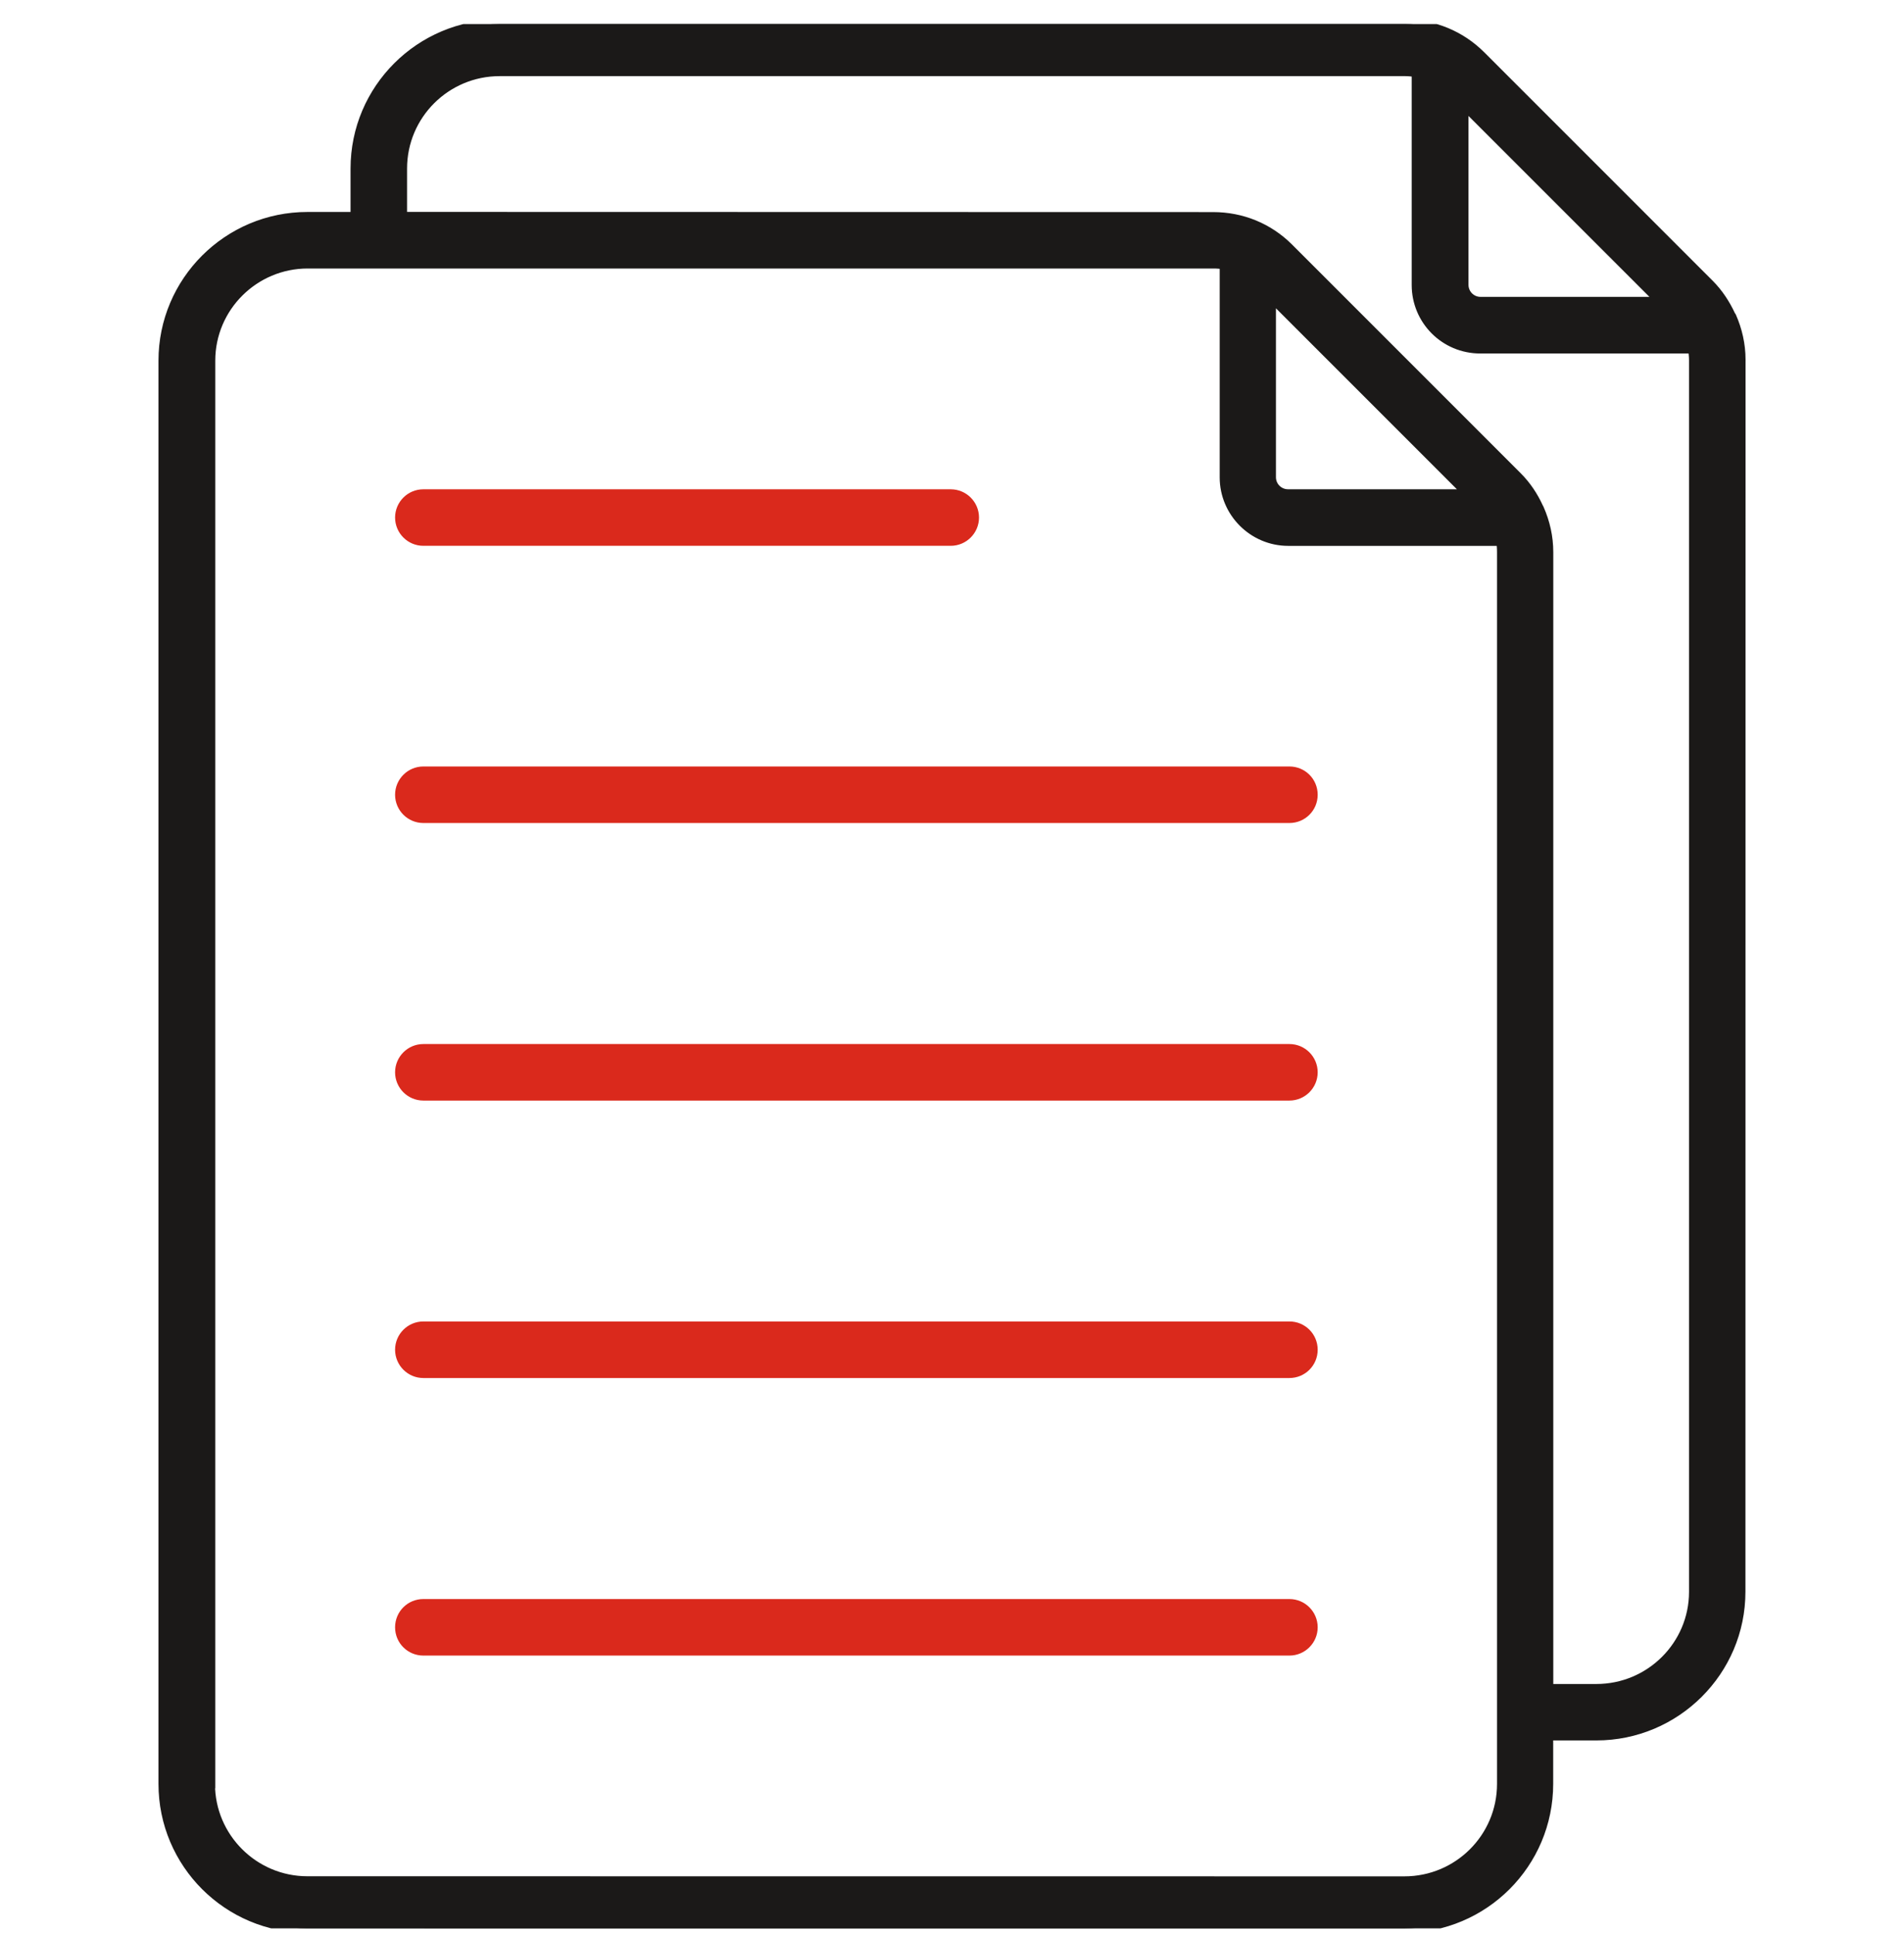 <svg width="64" height="65" viewBox="0 0 64 65" fill="none" xmlns="http://www.w3.org/2000/svg">
<g clip-path="url(#clip0_9905_5803)">
<path d="M47.196 64.809C49.883 64.809 52.058 62.634 52.058 59.952V58.343H53.658C56.339 58.343 58.52 56.168 58.52 53.496L58.524 12.09C58.524 11.577 58.411 11.09 58.211 10.634C58.202 10.618 58.186 10.602 58.18 10.587C58.005 10.212 57.77 9.849 57.467 9.546L49.786 1.865C49.105 1.184 48.202 0.809 47.242 0.809H16.795C14.114 0.809 11.933 2.984 11.933 5.665V7.274H10.333C7.652 7.274 5.477 9.449 5.477 12.121V59.952C5.477 62.633 7.652 64.808 10.333 64.808L47.196 64.809ZM49.214 3.537L55.805 10.127H49.764C49.461 10.127 49.211 9.88 49.211 9.574V3.534L49.214 3.537ZM13.533 5.665C13.533 3.865 14.995 2.409 16.795 2.409H47.242C47.361 2.409 47.483 2.424 47.602 2.44V9.577C47.602 10.768 48.561 11.73 49.755 11.73H56.892C56.908 11.849 56.924 11.971 56.924 12.09V53.499C56.924 55.29 55.461 56.746 53.661 56.746H52.061V18.556C52.061 18.044 51.949 17.556 51.749 17.1C51.739 17.084 51.733 17.069 51.724 17.053C51.549 16.669 51.314 16.315 51.011 16.012L43.324 8.325C42.642 7.643 41.739 7.278 40.78 7.278L13.533 7.272V5.662L13.533 5.665ZM49.333 16.593H43.292C42.989 16.593 42.739 16.346 42.739 16.04V9.999L49.333 16.593ZM7.086 59.952V12.121C7.086 10.33 8.548 8.874 10.342 8.874H40.789C40.908 8.874 41.03 8.883 41.148 8.905V16.043C41.148 17.227 42.117 18.196 43.301 18.196H50.439C50.464 18.315 50.47 18.436 50.47 18.555V59.955C50.47 61.755 49.008 63.211 47.208 63.211L10.333 63.208C8.542 63.208 7.076 61.752 7.076 59.952L7.086 59.952Z" fill="#1B1918" stroke="#1B1918" stroke-width="0.3"/>
<path d="M14.23 18.194H31.958C32.398 18.194 32.758 17.834 32.758 17.394C32.758 16.953 32.398 16.594 31.958 16.594H14.23C13.789 16.594 13.43 16.953 13.43 17.394C13.43 17.834 13.789 18.194 14.23 18.194Z" fill="#DA291C" stroke="#DA291C" stroke-width="0.3"/>
<path d="M14.23 27.51H43.342C43.783 27.51 44.142 27.157 44.142 26.71C44.142 26.263 43.783 25.91 43.342 25.91H14.23C13.789 25.91 13.43 26.27 13.43 26.71C13.43 27.151 13.789 27.51 14.23 27.51Z" fill="#DA291C" stroke="#DA291C" stroke-width="0.3"/>
<path d="M14.23 36.838H43.342C43.783 36.838 44.142 36.479 44.142 36.038C44.142 35.598 43.783 35.238 43.342 35.238H14.23C13.789 35.238 13.43 35.598 13.43 36.038C13.43 36.479 13.789 36.838 14.23 36.838Z" fill="#DA291C" stroke="#DA291C" stroke-width="0.3"/>
<path d="M14.23 46.163H43.342C43.783 46.163 44.142 45.809 44.142 45.362C44.142 44.916 43.783 44.562 43.342 44.562H14.23C13.789 44.562 13.43 44.922 13.43 45.362C13.43 45.803 13.789 46.163 14.23 46.163Z" fill="#DA291C" stroke="#DA291C" stroke-width="0.3"/>
<path d="M14.23 55.491H43.342C43.783 55.491 44.142 55.131 44.142 54.691C44.142 54.25 43.783 53.891 43.342 53.891H14.23C13.789 53.891 13.43 54.244 13.43 54.691C13.43 55.138 13.789 55.491 14.23 55.491Z" fill="#DA291C" stroke="#DA291C" stroke-width="0.3"/>
</g>
<defs>
<clipPath id="clip0_9905_5803">
<rect width="64" height="64" fill="white" transform="translate(0 0.809)"/>
</clipPath>
</defs>
</svg>
